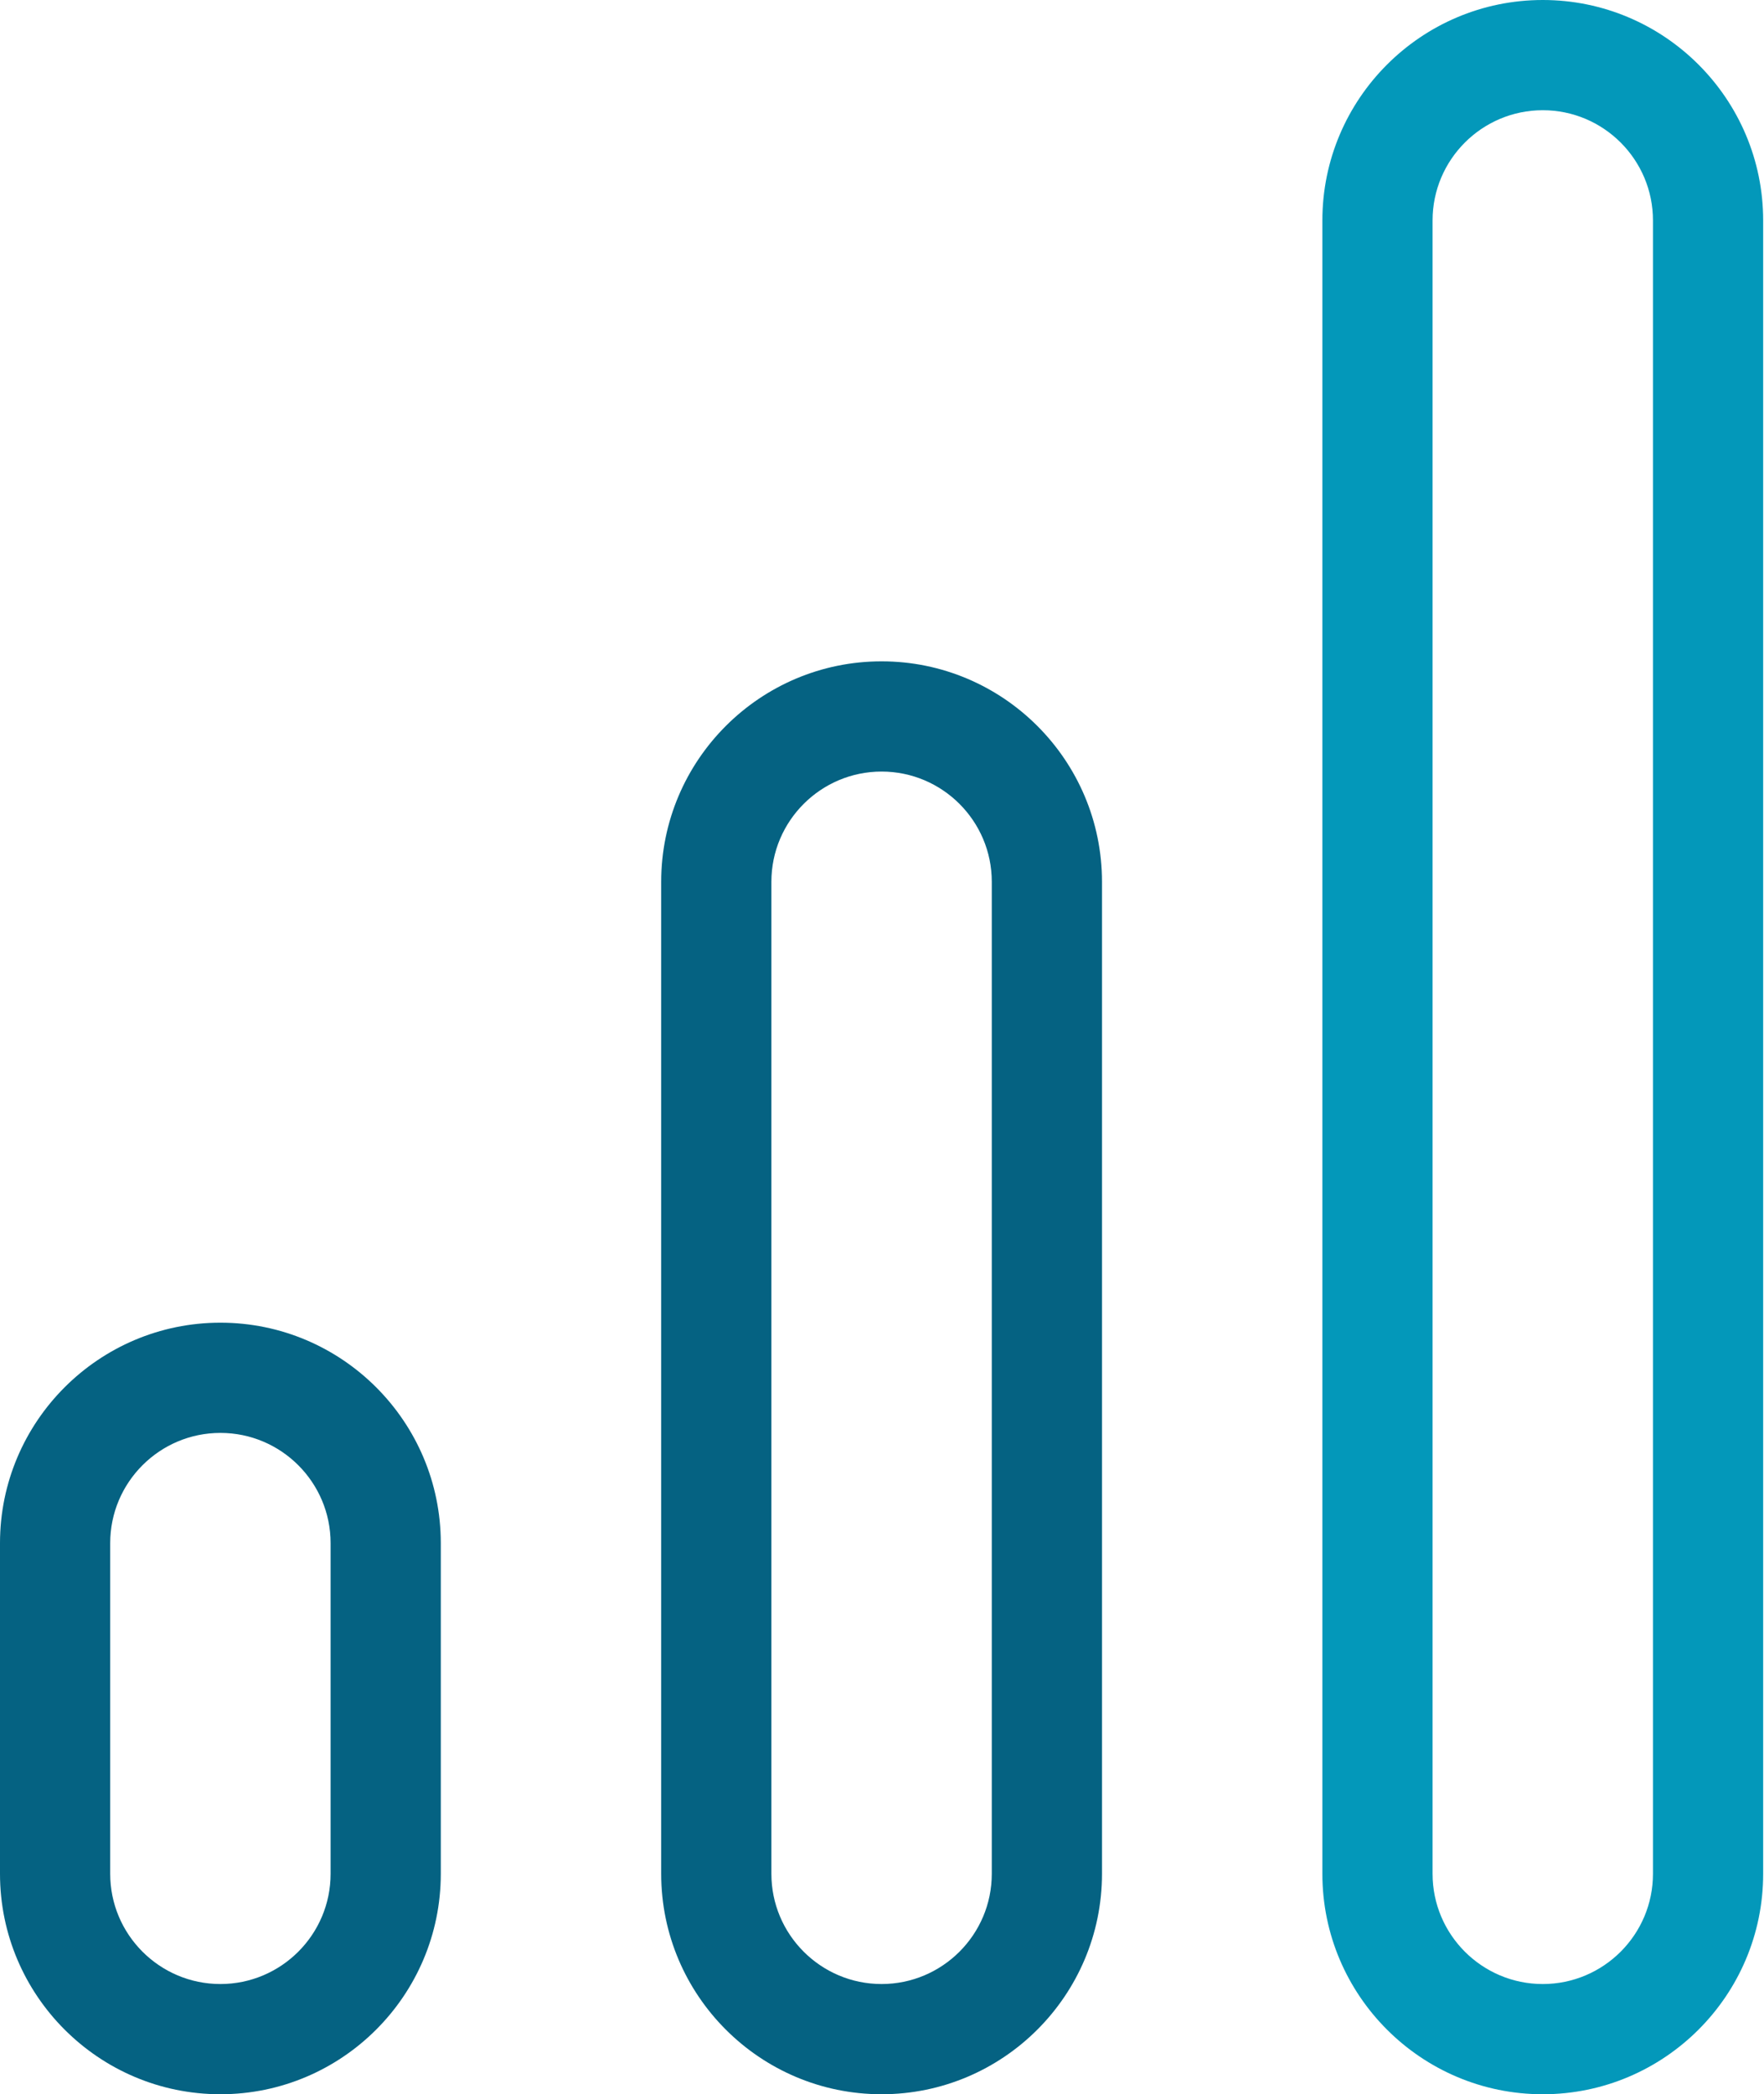 <svg width="674" height="800" viewBox="0 0 674 800" fill="none" xmlns="http://www.w3.org/2000/svg">
<path d="M336.842 252.63C290.4 252.63 252.632 290.399 252.632 336.841V715.788C252.632 762.23 290.4 799.999 336.842 799.999C383.284 799.999 421.053 762.23 421.053 715.788V336.841C421.053 290.399 383.284 252.63 336.842 252.63ZM378.947 715.788C378.947 739.03 360.042 757.893 336.842 757.893C313.642 757.893 294.737 739.03 294.737 715.788V336.841C294.737 313.599 313.642 294.736 336.842 294.736C360.042 294.736 378.947 313.599 378.947 336.841V715.788ZM84.21 505.262C37.768 505.262 0 543.03 0 589.472V715.788C0 762.23 37.768 799.999 84.21 799.999C130.653 799.999 168.421 762.23 168.421 715.788V589.472C168.421 543.03 130.653 505.262 84.21 505.262ZM126.316 715.788C126.316 739.03 107.411 757.893 84.21 757.893C61.011 757.893 42.105 739.03 42.105 715.788V589.472C42.105 566.23 61.011 547.367 84.21 547.367C107.411 547.367 126.316 566.23 126.316 589.472V715.788Z" fill="#056282"/>
<path d="M589.47 0C543.028 0 505.26 37.768 505.26 84.21V715.789C505.26 762.232 543.028 800 589.47 800C635.912 800 673.681 762.232 673.681 715.789V84.21C673.681 37.768 635.912 0 589.47 0ZM631.576 715.789C631.576 739.032 612.67 757.895 589.47 757.895C566.27 757.895 547.365 739.032 547.365 715.789V84.21C547.365 60.968 566.27 42.105 589.47 42.105C612.67 42.105 631.576 60.968 631.576 84.21V715.789Z" fill="#0398BA"/>
</svg>
